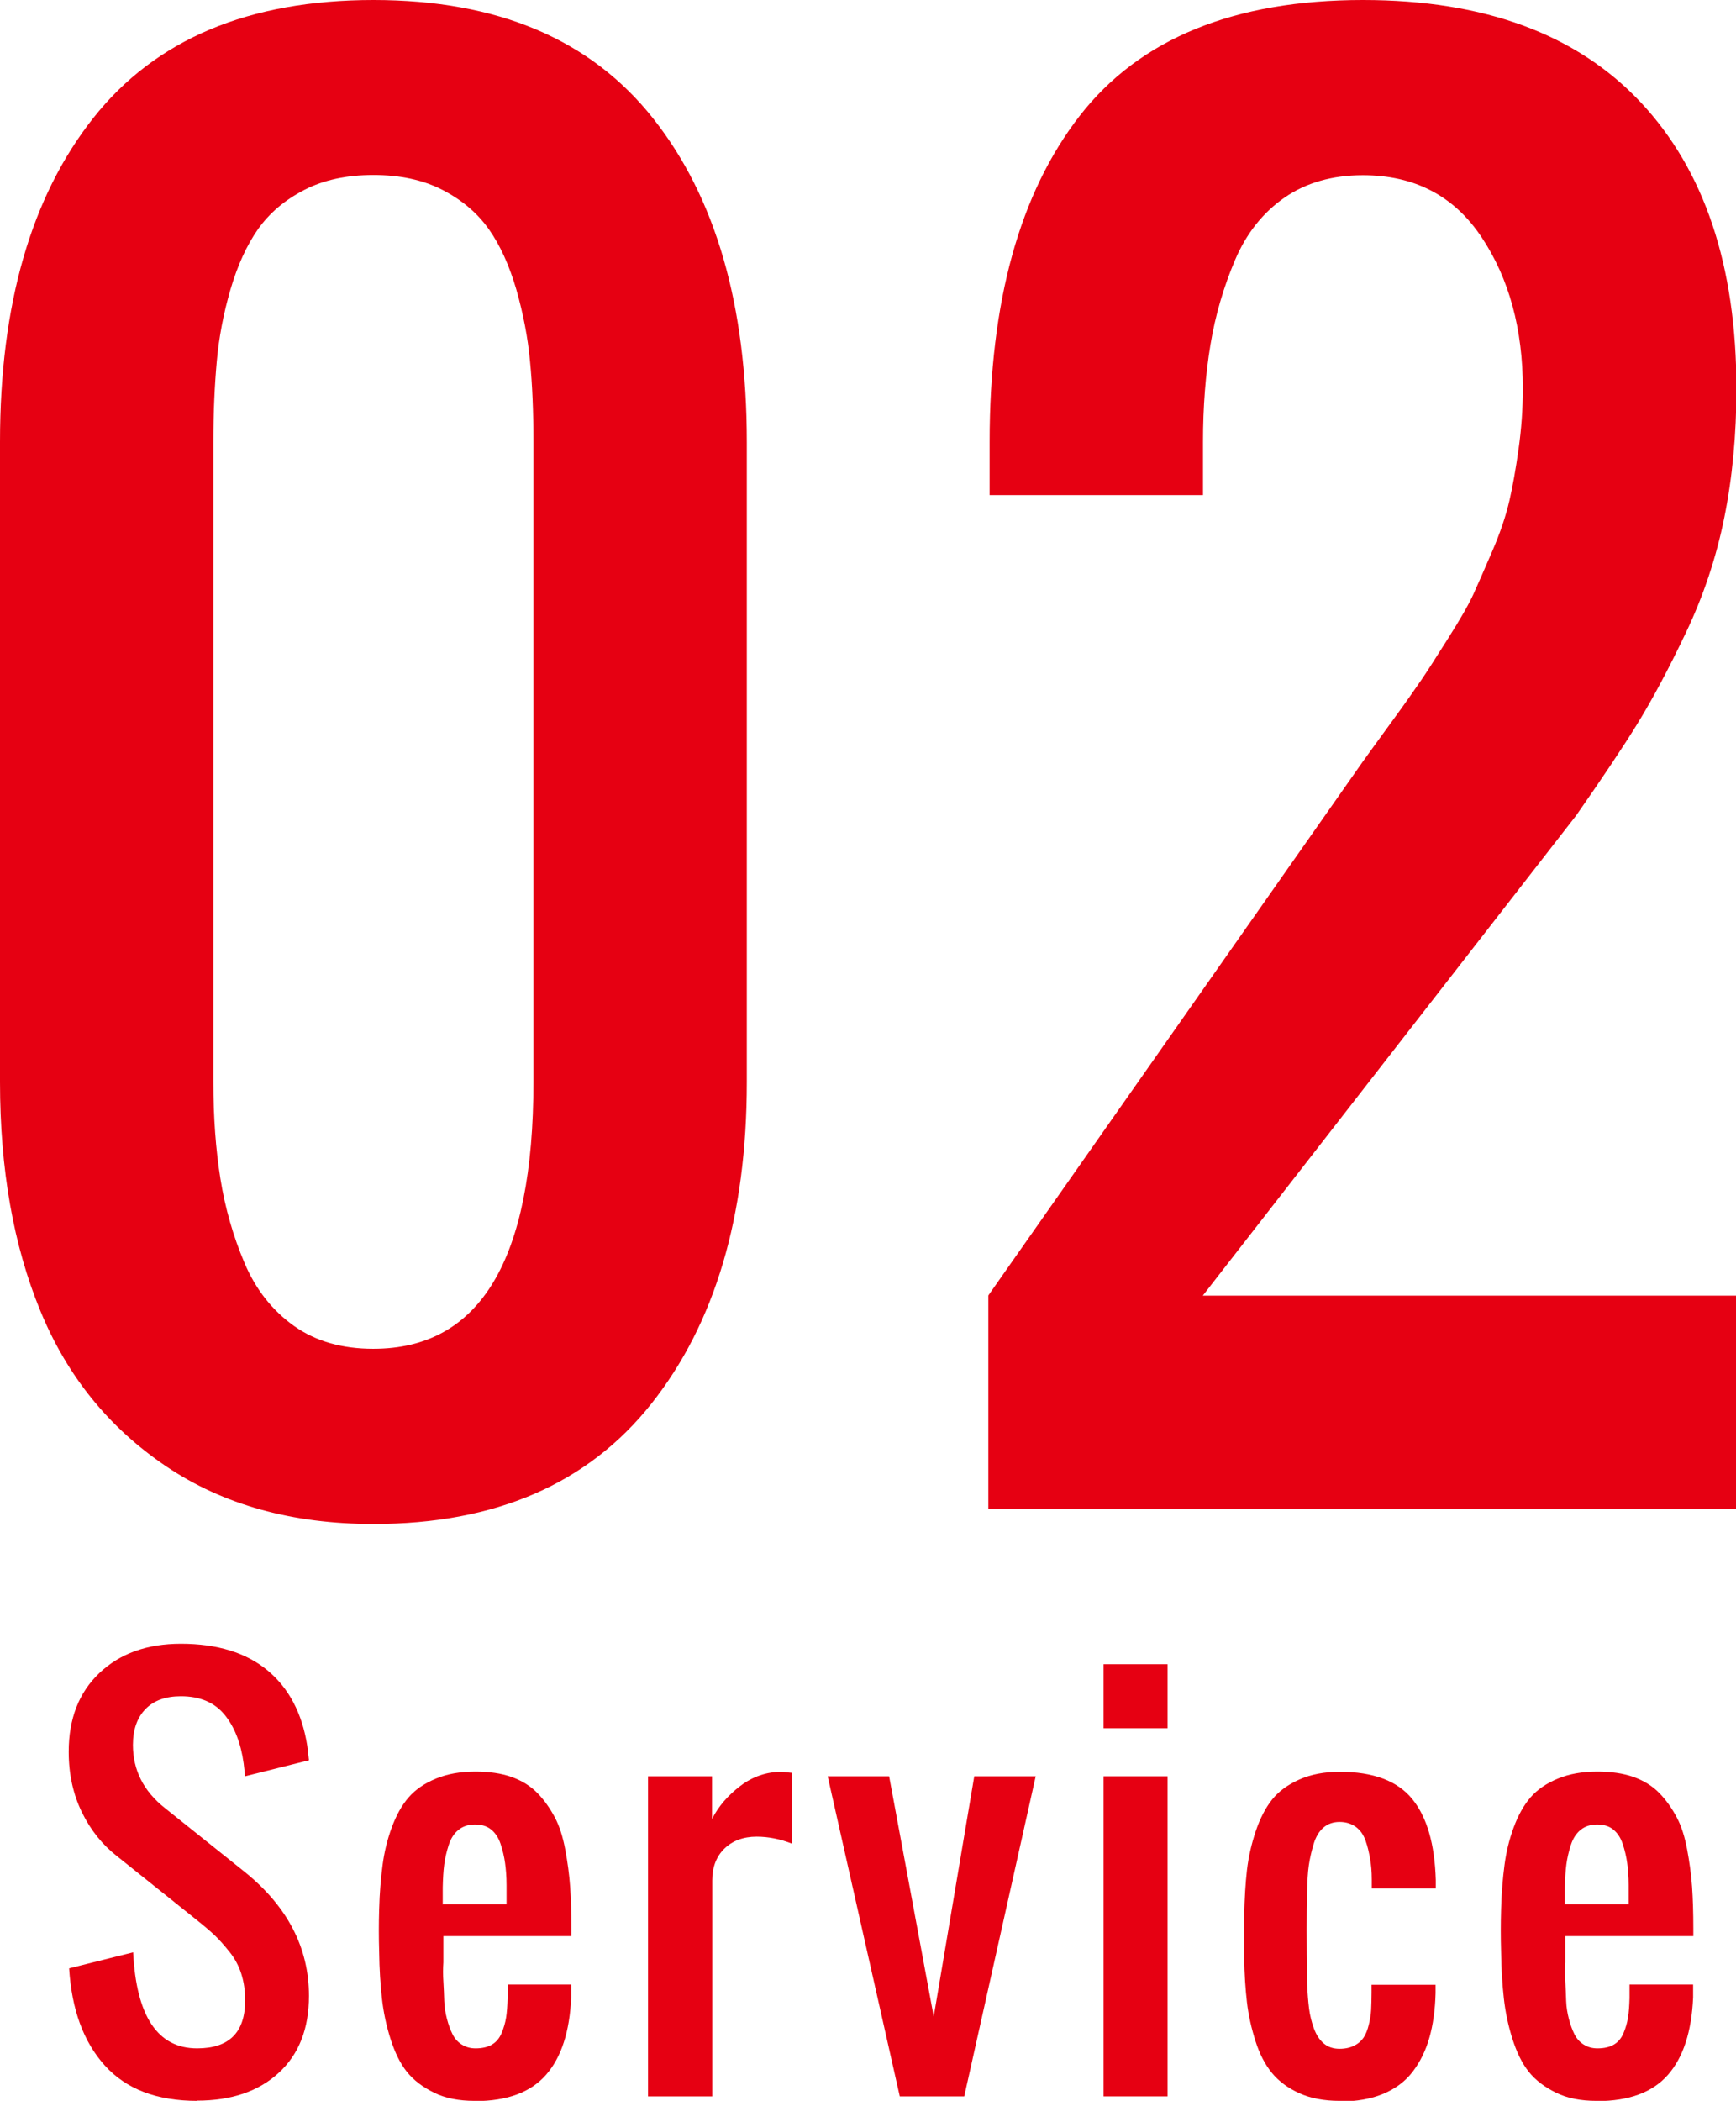 <?xml version="1.0" encoding="UTF-8"?>
<svg id="_レイヤー_2" data-name="レイヤー_2" xmlns="http://www.w3.org/2000/svg" viewBox="0 0 81.36 98.44">
  <defs>
    <style>
      .cls-1 {
        fill: #e60012;
      }
    </style>
  </defs>
  <g id="WORD">
    <g>
      <g>
        <path class="cls-1" d="M17.5,71.41c-3.8,0-7.04-.9-9.71-2.7-2.67-1.8-4.64-4.22-5.9-7.29-1.26-3.06-1.89-6.63-1.89-10.72v-30c0-6.43,1.46-11.49,4.38-15.18C7.29,1.84,11.67,0,17.5,0s10.18,1.85,13.11,5.55c2.93,3.7,4.39,8.75,4.39,15.16v30c0,6.28-1.49,11.3-4.47,15.06-2.98,3.76-7.32,5.64-13.03,5.64ZM17.5,63.2c5,0,7.5-4.17,7.5-12.5v-30c0-1.41-.05-2.66-.16-3.77-.1-1.11-.32-2.23-.64-3.36-.33-1.13-.76-2.08-1.29-2.83-.53-.75-1.26-1.37-2.17-1.84-.91-.47-1.99-.7-3.24-.7s-2.33.23-3.24.7c-.91.47-1.63,1.08-2.17,1.84-.53.76-.96,1.7-1.29,2.83-.33,1.13-.54,2.25-.64,3.36-.1,1.11-.16,2.36-.16,3.77v30c0,1.64.11,3.15.33,4.53.22,1.38.6,2.7,1.13,3.95.53,1.25,1.31,2.23,2.32,2.95,1.02.72,2.25,1.07,3.71,1.07Z"/>
        <path class="cls-1" d="M46.32,70.7v-10l17.54-25c.21-.29.66-.92,1.37-1.89s1.17-1.64,1.41-1.99.64-.98,1.21-1.88c.57-.9.97-1.59,1.19-2.07.22-.48.52-1.17.9-2.05.38-.88.64-1.67.8-2.36.16-.69.3-1.5.43-2.42.13-.92.2-1.87.2-2.83,0-2.79-.64-5.15-1.93-7.09-1.29-1.94-3.14-2.91-5.57-2.91-1.43,0-2.66.35-3.67,1.05s-1.79,1.68-2.32,2.93c-.53,1.25-.92,2.57-1.15,3.96-.23,1.39-.35,2.91-.35,4.55v2.5h-10v-2.5c0-6.56,1.41-11.65,4.22-15.27,2.81-3.62,7.24-5.43,13.28-5.43,5.68,0,10.01,1.6,13.01,4.79,2.99,3.19,4.49,7.66,4.49,13.42,0,2.16-.19,4.18-.57,6.05-.38,1.88-.98,3.67-1.8,5.39s-1.58,3.14-2.27,4.26c-.69,1.12-1.65,2.55-2.87,4.3l-17.5,22.5h25v10h-35.04Z"/>
      </g>
      <g>
        <path class="cls-1" d="M9.24,98.44c-1.89,0-3.33-.55-4.33-1.66s-1.55-2.62-1.67-4.55l3-.75c.15,3,1.15,4.5,3,4.5,1.5,0,2.25-.75,2.25-2.25,0-.45-.06-.86-.18-1.24s-.31-.73-.56-1.04-.48-.57-.68-.76-.48-.43-.83-.71l-3.75-3c-.69-.54-1.24-1.22-1.65-2.06s-.62-1.78-.62-2.84c0-1.55.48-2.78,1.44-3.69s2.23-1.37,3.82-1.37c1.7,0,3.06.42,4.06,1.25s1.62,2.01,1.86,3.53c.02.16.05.39.08.68l-3,.75c0-.13-.03-.33-.06-.6-.13-.95-.43-1.72-.9-2.29s-1.15-.86-2.04-.86c-.72,0-1.27.2-1.66.6s-.59.96-.59,1.68c0,1.18.5,2.17,1.5,2.96l3.75,3c2,1.62,3,3.55,3,5.8,0,1.54-.47,2.74-1.42,3.61s-2.22,1.3-3.83,1.3Z"/>
        <path class="cls-1" d="M22.24,98.44c-.73,0-1.36-.12-1.89-.38s-.96-.58-1.28-.98-.57-.92-.77-1.55-.33-1.26-.4-1.89-.12-1.36-.13-2.2c-.02-.66-.02-1.31,0-1.97.02-.78.08-1.47.16-2.08s.22-1.19.43-1.76.47-1.04.79-1.41.75-.66,1.28-.88,1.14-.33,1.85-.33c.64,0,1.21.08,1.69.25s.89.42,1.22.76.59.72.81,1.13.38.92.49,1.51.19,1.17.23,1.74.06,1.23.06,1.97v.35h-6v1.23c-.02.29-.02.59,0,.9s.03.61.04.91.06.58.13.85.16.51.26.71.24.36.43.48.4.18.65.18c.31,0,.57-.06.77-.18s.35-.3.45-.54.17-.48.21-.73.06-.55.07-.91v-.63h2.98v.6c-.07,1.6-.46,2.81-1.18,3.63s-1.82,1.23-3.32,1.23ZM20.76,89.23h2.98v-.9c0-.4-.03-.75-.07-1.04s-.11-.59-.21-.89-.25-.52-.45-.68-.45-.23-.75-.23-.56.08-.77.25-.36.4-.46.71-.17.61-.21.91-.06.65-.07,1.07v.82Z"/>
        <path class="cls-1" d="M30.37,98.23v-15h3v2c.3-.59.75-1.11,1.33-1.55s1.23-.66,1.94-.66c.02,0,.18.02.48.05v3.32c-.55-.22-1.11-.33-1.66-.33-.62,0-1.13.19-1.51.56s-.57.87-.57,1.49v10.12h-3Z"/>
        <path class="cls-1" d="M42.17,98.23l-3.38-15h2.88l2.09,11.26,1.9-11.26h2.88l-3.35,15h-3.02Z"/>
        <path class="cls-1" d="M51.72,80.98v-3h3v3h-3ZM51.72,98.23v-15h3v15h-3Z"/>
        <path class="cls-1" d="M62.78,98.44c-.73,0-1.36-.12-1.89-.36s-.96-.56-1.28-.95-.58-.89-.77-1.49-.33-1.21-.4-1.82-.12-1.31-.13-2.12c-.02-.65-.02-1.3,0-1.96.02-.8.06-1.5.13-2.11s.21-1.22.41-1.82.46-1.1.77-1.49.74-.7,1.28-.94,1.17-.36,1.89-.36c1.58,0,2.71.43,3.4,1.28s1.05,2.11,1.1,3.79v.4h-3v-.42c0-.38-.03-.7-.08-.98s-.11-.56-.21-.84-.25-.5-.46-.65-.46-.23-.76-.23-.55.09-.75.26-.36.43-.46.76-.18.67-.23,1.01-.07.75-.08,1.2c-.03.97-.03,2.43,0,4.38.02.43.05.81.09,1.13s.12.64.23.94.26.53.46.7.45.25.74.25c.27,0,.49-.05.69-.15s.34-.23.44-.38.18-.35.24-.6.1-.48.11-.7.02-.49.02-.81v-.36h3v.39c-.02.79-.12,1.49-.29,2.09s-.43,1.13-.78,1.59-.81.8-1.38,1.04-1.26.36-2.04.36Z"/>
        <path class="cls-1" d="M74.82,98.44c-.73,0-1.36-.12-1.89-.38s-.96-.58-1.28-.98-.57-.92-.77-1.55-.33-1.26-.4-1.89-.12-1.36-.13-2.2c-.02-.66-.02-1.31,0-1.97.02-.78.08-1.47.16-2.08s.22-1.19.43-1.76.47-1.04.79-1.41.75-.66,1.28-.88,1.14-.33,1.85-.33c.64,0,1.21.08,1.69.25s.89.42,1.22.76.59.72.81,1.13.38.92.49,1.51.19,1.17.23,1.74.06,1.23.06,1.97v.35h-6v1.23c-.02.29-.02.59,0,.9s.03.61.04.91.06.58.13.85.16.51.26.71.24.36.43.48.4.18.65.18c.31,0,.57-.06.77-.18s.35-.3.45-.54.17-.48.21-.73.06-.55.07-.91v-.63h2.98v.6c-.07,1.6-.46,2.81-1.18,3.63s-1.82,1.23-3.32,1.23ZM73.35,89.23h2.98v-.9c0-.4-.03-.75-.07-1.04s-.11-.59-.21-.89-.25-.52-.45-.68-.45-.23-.75-.23-.56.08-.77.25-.36.4-.46.71-.17.61-.21.91-.06.65-.07,1.07v.82Z"/>
      </g>
    </g>
  </g>
</svg>